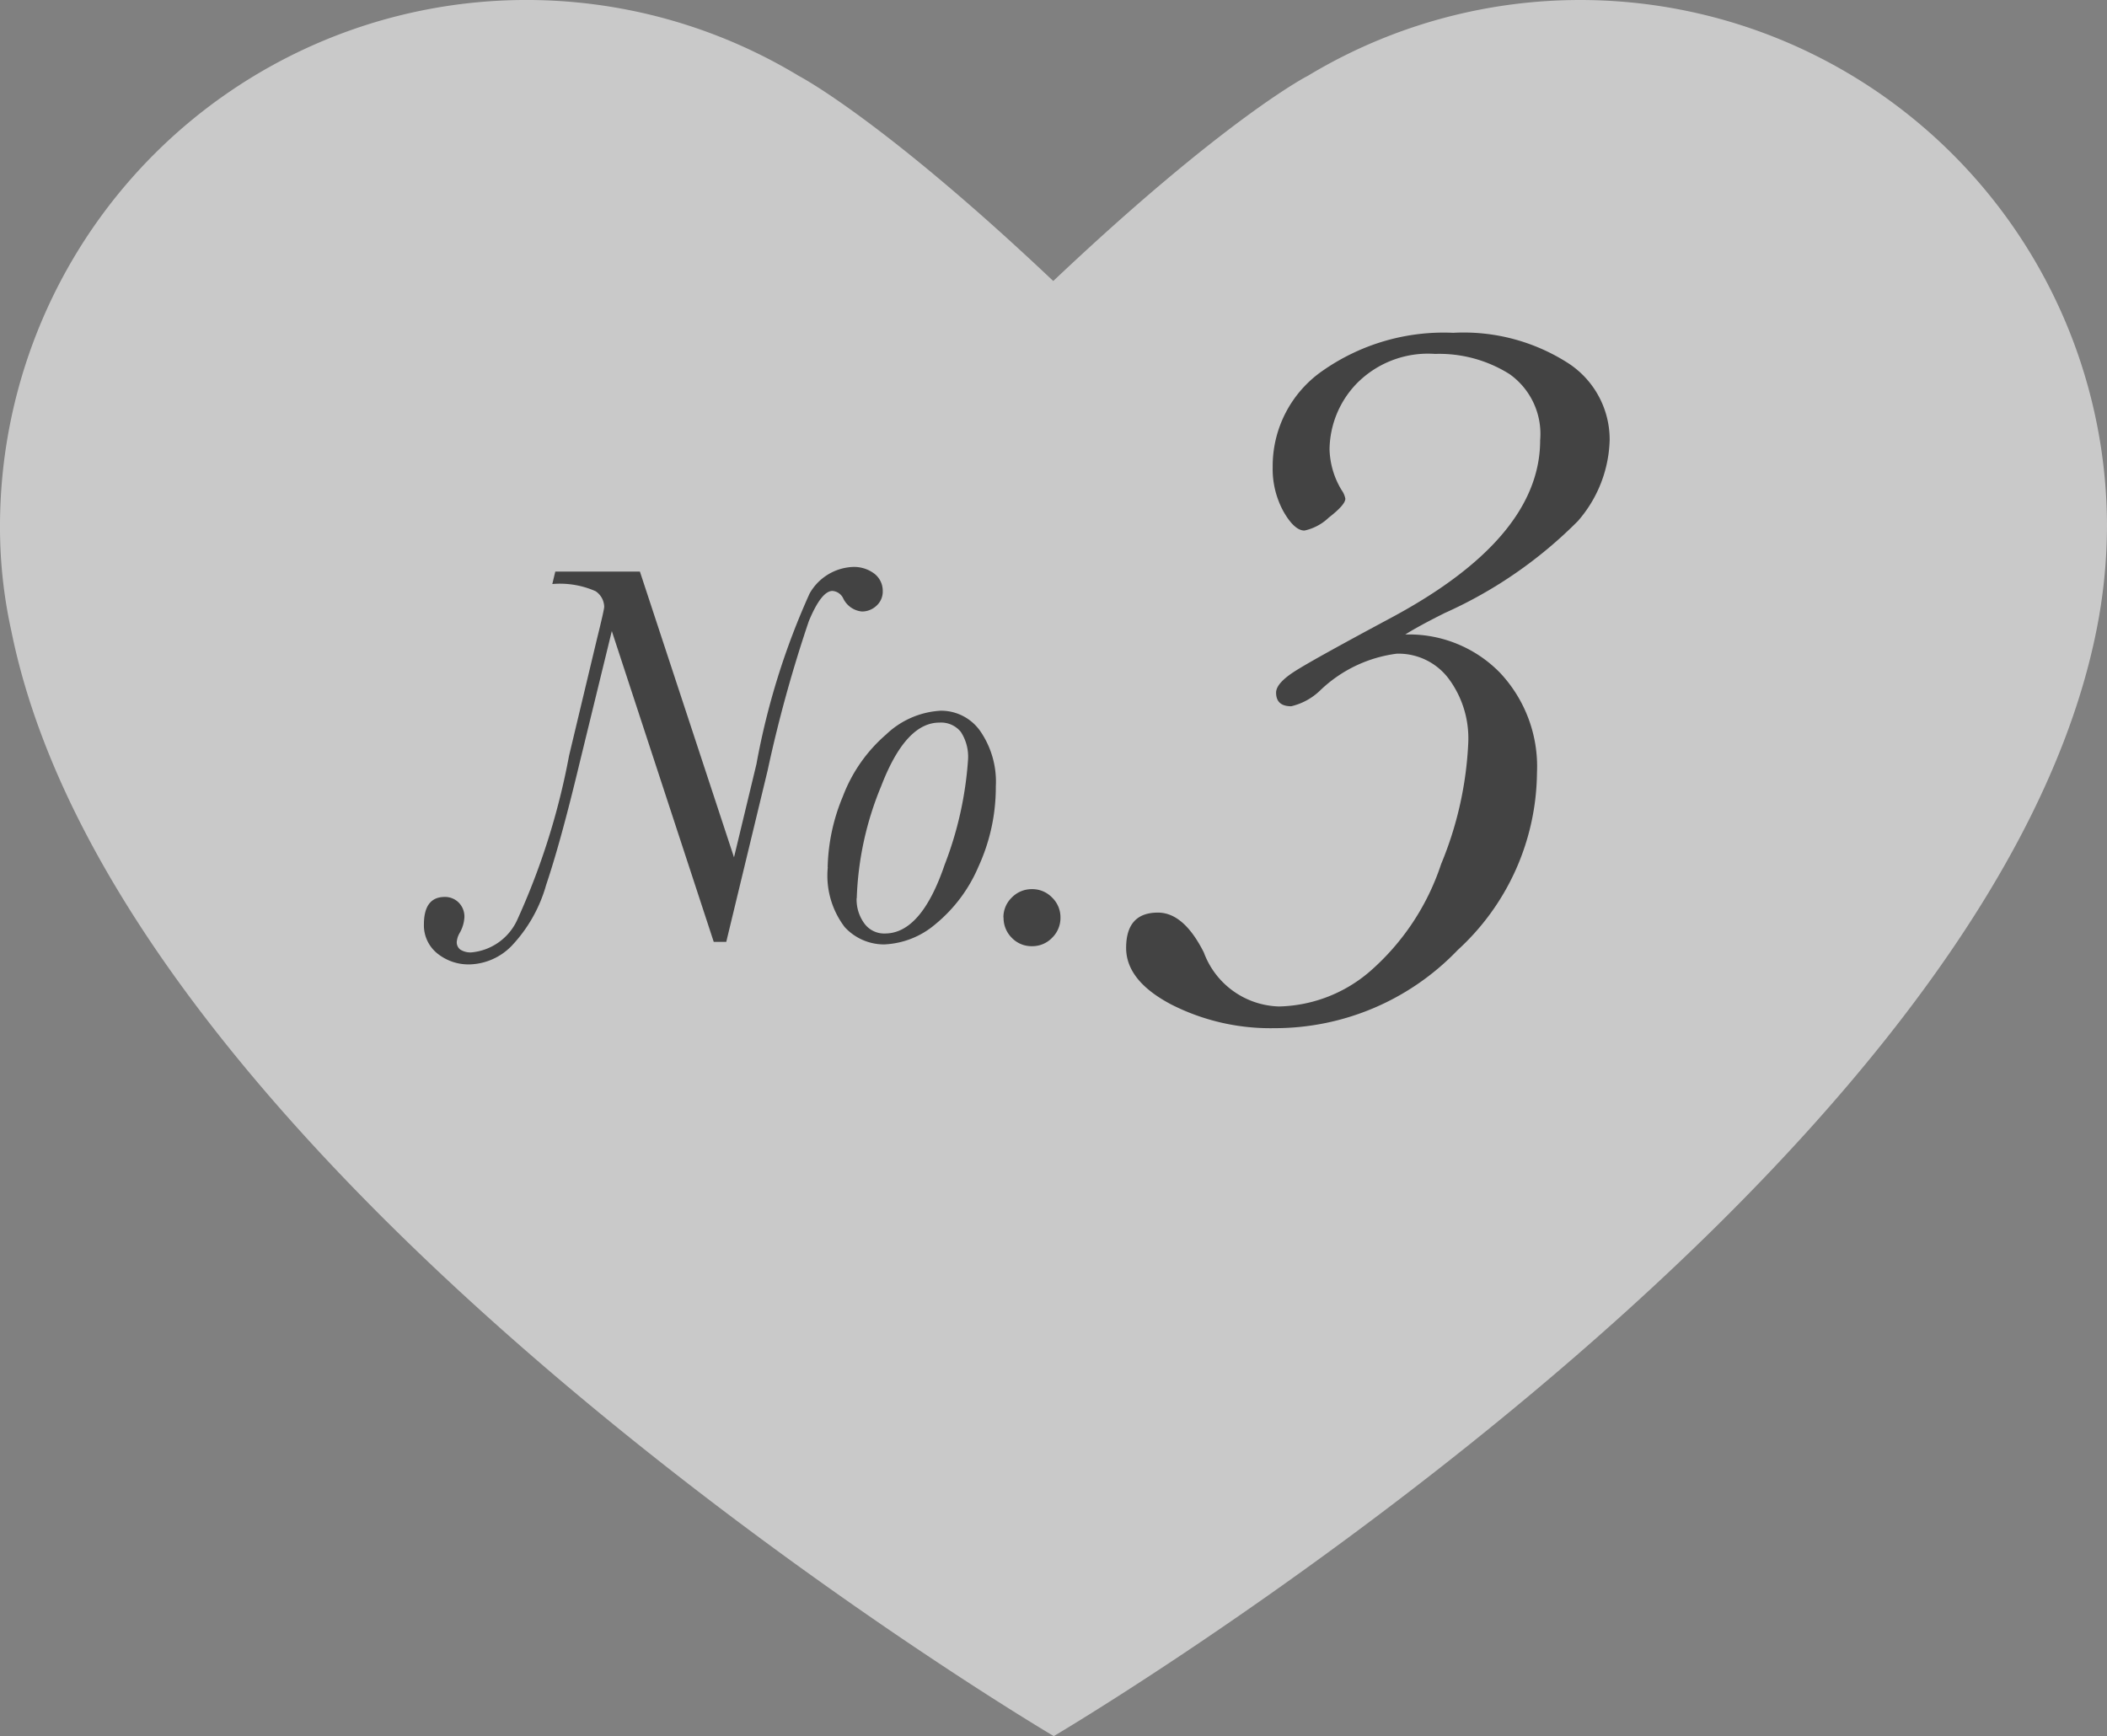 <svg xmlns="http://www.w3.org/2000/svg" width="57.075" height="47.033" viewBox="0 0 57.075 47.033">
  <rect x="0" y="0" width="57.075" height="47.033" fill="#808080" stroke="none"/>
  <g id="_3" data-name="3" transform="translate(-158.962 -776.584)">
    <path id="パス_28399" data-name="パス 28399" d="M105.023,14.691A14.272,14.272,0,0,0,83.362,2.562c-.014,0-2.268,1.184-6.883,5.551-4.6-4.352-6.855-5.537-6.883-5.551A14.261,14.261,0,0,0,47.948,14.691a13.014,13.014,0,0,0,.309,2.911c3.05,15.083,28.236,29.931,28.236,29.931S101.672,32.7,104.729,17.617A14.55,14.55,0,0,0,105.023,14.691Z" transform="translate(111.014 776.084)" fill="#fff" opacity="0.578"/>
    <path id="パス_28818" data-name="パス 28818" d="M7.793-10.227A3.441,3.441,0,0,1,10.35-9.2,3.705,3.705,0,0,1,11.361-6.48a6.581,6.581,0,0,1-2.146,4.8A6.857,6.857,0,0,1,4.252.438a5.924,5.924,0,0,1-2.8-.643Q.232-.848.232-1.736q0-.957.861-.957.7,0,1.244,1.08A2.236,2.236,0,0,0,4.375-.15,3.9,3.9,0,0,0,6.836-1.1,6.6,6.6,0,0,0,8.764-4.006,9.681,9.681,0,0,0,9.5-7.3,2.71,2.71,0,0,0,8.969-9.03a1.7,1.7,0,0,0-1.408-.677,3.664,3.664,0,0,0-2.078,1,1.675,1.675,0,0,1-.779.424q-.41,0-.41-.369,0-.26.533-.595t2.6-1.442q4.02-2.16,4.02-4.8a1.987,1.987,0,0,0-.827-1.791A3.575,3.575,0,0,0,8.6-17.828a2.707,2.707,0,0,0-2.133.813,2.611,2.611,0,0,0-.725,1.771,2.233,2.233,0,0,0,.328,1.107.577.577,0,0,1,.1.232q0,.164-.451.513a1.368,1.368,0,0,1-.656.349q-.273,0-.567-.513a2.391,2.391,0,0,1-.294-1.21,3.14,3.14,0,0,1,1.36-2.611A5.717,5.717,0,0,1,9.092-18.4a5.237,5.237,0,0,1,3.1.813A2.468,2.468,0,0,1,13.33-15.5a3.472,3.472,0,0,1-.861,2.2,11.973,11.973,0,0,1-3.6,2.488Q8.162-10.459,7.793-10.227Z" transform="translate(189.235 804)" fill="#434343"/>
    <path id="パス_28817" data-name="パス 28817" d="M7.4.1H7.061L4.3-8.32l-.879,3.6q-.505,2.109-.9,3.278A3.953,3.953,0,0,1,1.575.22,1.649,1.649,0,0,1,.469.71a1.346,1.346,0,0,1-.9-.3.976.976,0,0,1-.359-.78q0-.747.564-.747A.521.521,0,0,1,.15-.967a.538.538,0,0,1,.157.4.957.957,0,0,1-.132.432A.567.567,0,0,0,.1.1a.245.245,0,0,0,.1.212.514.514,0,0,0,.3.073A1.517,1.517,0,0,0,1.729-.476,19.209,19.209,0,0,0,3.142-4.944l.747-3.127q.205-.828.205-.908A.522.522,0,0,0,3.86-9.4a2.383,2.383,0,0,0-1.172-.194l.081-.337H5.061L7.61-2.19l.608-2.527A19.848,19.848,0,0,1,9.657-9.335a1.415,1.415,0,0,1,1.154-.721.91.91,0,0,1,.608.187.586.586,0,0,1,.22.465.515.515,0,0,1-.172.4.572.572,0,0,1-.392.154.627.627,0,0,1-.505-.352.351.351,0,0,0-.293-.205q-.3,0-.641.82a36.691,36.691,0,0,0-1.117,4.05Zm2.747-2.021a5.238,5.238,0,0,1,.41-1.915,4.157,4.157,0,0,1,1.172-1.681,2.325,2.325,0,0,1,1.479-.645,1.294,1.294,0,0,1,1.073.553,2.414,2.414,0,0,1,.421,1.5,5.154,5.154,0,0,1-.469,2.168A4.072,4.072,0,0,1,13.063-.377a2.282,2.282,0,0,1-1.388.546A1.445,1.445,0,0,1,10.609-.3,2.3,2.3,0,0,1,10.151-1.926Zm.784.842a1.1,1.1,0,0,0,.205.674.662.662,0,0,0,.564.278q.981,0,1.615-1.86a9.69,9.69,0,0,0,.634-2.842,1.234,1.234,0,0,0-.194-.758.688.688,0,0,0-.582-.253q-.916,0-1.578,1.725A8.636,8.636,0,0,0,10.935-1.084Zm3.977.52a.74.74,0,0,1,.227-.542.748.748,0,0,1,.549-.227.74.74,0,0,1,.542.227.74.74,0,0,1,.227.542.748.748,0,0,1-.227.549.74.74,0,0,1-.542.227.739.739,0,0,1-.553-.231A.758.758,0,0,1,14.912-.564Z" transform="translate(171.235 802)" fill="#434343"/>
  </g>
</svg>

